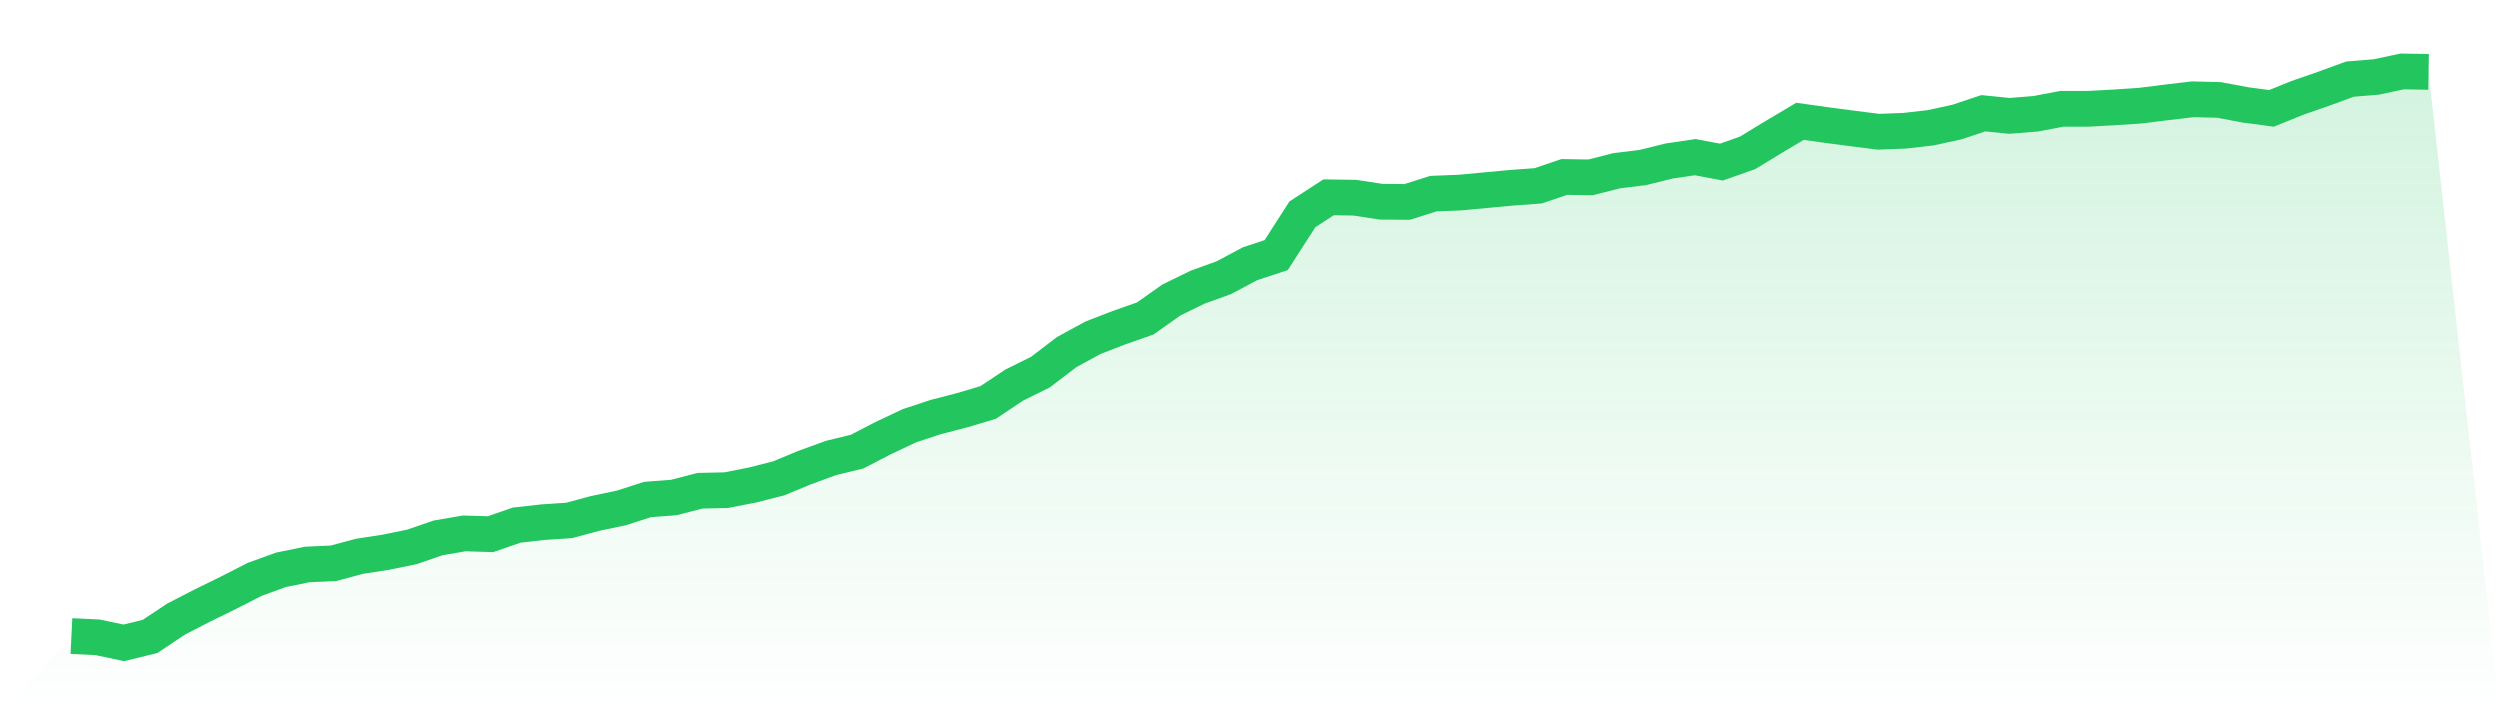 <svg viewBox="0 0 140 40" xmlns="http://www.w3.org/2000/svg">
<defs>
<linearGradient id="gradient" x1="0" x2="0" y1="0" y2="1">
<stop offset="0%" stop-color="#22c55e" stop-opacity="0.2"/>
<stop offset="100%" stop-color="#22c55e" stop-opacity="0"/>
</linearGradient>
</defs>
<path d="M4,35.617 L4,35.617 L5.467,35.689 L6.933,36 L8.4,35.641 L9.867,34.665 L11.333,33.911 L12.8,33.191 L14.267,32.442 L15.733,31.91 L17.2,31.611 L18.667,31.545 L20.133,31.153 L21.6,30.926 L23.067,30.626 L24.533,30.121 L26,29.87 L27.467,29.914 L28.933,29.407 L30.4,29.242 L31.867,29.145 L33.333,28.751 L34.8,28.442 L36.267,27.971 L37.733,27.861 L39.2,27.482 L40.667,27.449 L42.133,27.162 L43.6,26.79 L45.067,26.182 L46.533,25.648 L48,25.289 L49.467,24.529 L50.933,23.839 L52.4,23.355 L53.867,22.976 L55.333,22.539 L56.8,21.563 L58.267,20.836 L59.733,19.717 L61.2,18.917 L62.667,18.349 L64.133,17.835 L65.6,16.797 L67.067,16.081 L68.533,15.552 L70,14.77 L71.467,14.285 L72.933,12.003 L74.4,11.049 L75.867,11.071 L77.333,11.295 L78.8,11.309 L80.267,10.844 L81.733,10.786 L83.2,10.65 L84.667,10.513 L86.133,10.407 L87.6,9.91 L89.067,9.934 L90.533,9.561 L92,9.381 L93.467,9.017 L94.933,8.801 L96.4,9.077 L97.867,8.559 L99.333,7.666 L100.8,6.794 L102.267,7.001 L103.733,7.193 L105.2,7.378 L106.667,7.321 L108.133,7.153 L109.6,6.831 L111.067,6.342 L112.533,6.49 L114,6.371 L115.467,6.093 L116.933,6.093 L118.4,6.014 L119.867,5.917 L121.333,5.732 L122.8,5.56 L124.267,5.597 L125.733,5.873 L127.2,6.069 L128.667,5.476 L130.133,4.967 L131.6,4.43 L133.067,4.311 L134.533,4 L136,4.026 L140,40 L0,40 z" fill="url(#gradient)"/>
<path d="M4,35.617 L4,35.617 L5.467,35.689 L6.933,36 L8.4,35.641 L9.867,34.665 L11.333,33.911 L12.8,33.191 L14.267,32.442 L15.733,31.91 L17.2,31.611 L18.667,31.545 L20.133,31.153 L21.6,30.926 L23.067,30.626 L24.533,30.121 L26,29.87 L27.467,29.914 L28.933,29.407 L30.4,29.242 L31.867,29.145 L33.333,28.751 L34.8,28.442 L36.267,27.971 L37.733,27.861 L39.2,27.482 L40.667,27.449 L42.133,27.162 L43.6,26.79 L45.067,26.182 L46.533,25.648 L48,25.289 L49.467,24.529 L50.933,23.839 L52.4,23.355 L53.867,22.976 L55.333,22.539 L56.8,21.563 L58.267,20.836 L59.733,19.717 L61.2,18.917 L62.667,18.349 L64.133,17.835 L65.6,16.797 L67.067,16.081 L68.533,15.552 L70,14.77 L71.467,14.285 L72.933,12.003 L74.4,11.049 L75.867,11.071 L77.333,11.295 L78.8,11.309 L80.267,10.844 L81.733,10.786 L83.2,10.65 L84.667,10.513 L86.133,10.407 L87.6,9.91 L89.067,9.934 L90.533,9.561 L92,9.381 L93.467,9.017 L94.933,8.801 L96.4,9.077 L97.867,8.559 L99.333,7.666 L100.8,6.794 L102.267,7.001 L103.733,7.193 L105.2,7.378 L106.667,7.321 L108.133,7.153 L109.6,6.831 L111.067,6.342 L112.533,6.49 L114,6.371 L115.467,6.093 L116.933,6.093 L118.4,6.014 L119.867,5.917 L121.333,5.732 L122.8,5.56 L124.267,5.597 L125.733,5.873 L127.2,6.069 L128.667,5.476 L130.133,4.967 L131.6,4.43 L133.067,4.311 L134.533,4 L136,4.026" fill="none" stroke="#22c55e" stroke-width="2"/>
</svg>